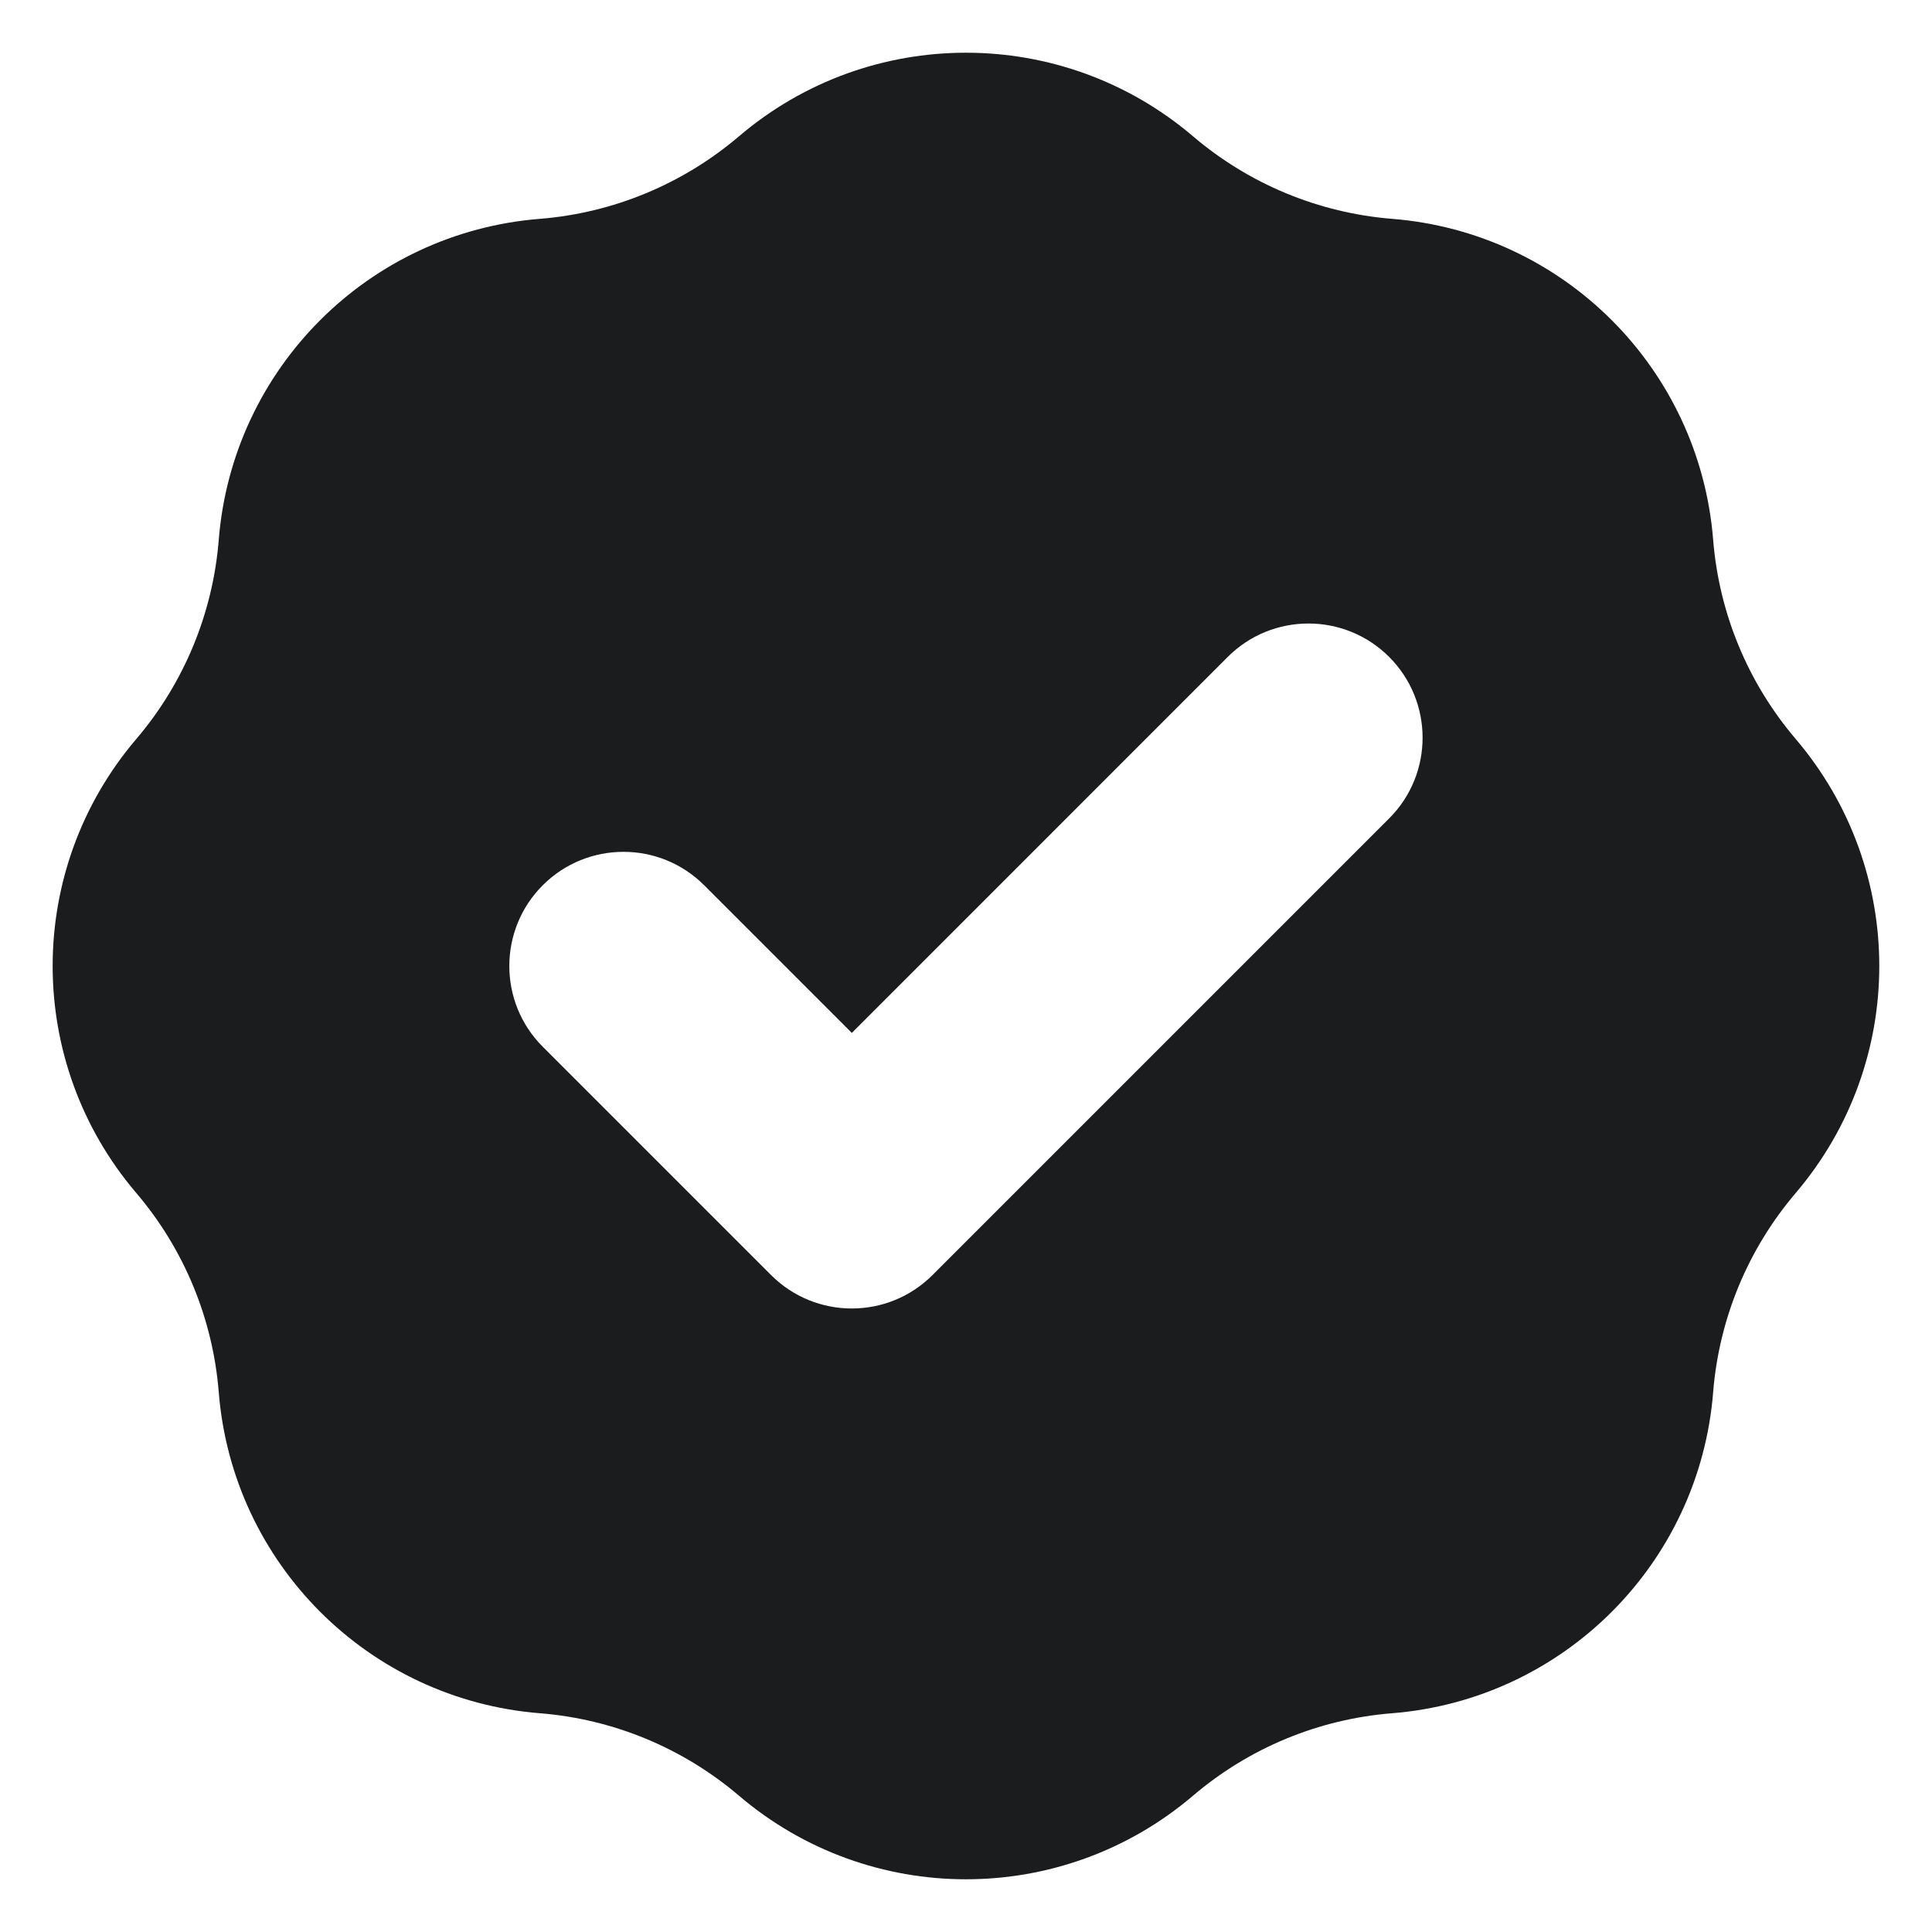 <svg xmlns="http://www.w3.org/2000/svg" width="22" height="22" viewBox="0 0 22 22" fill="none"><path fill-rule="evenodd" clip-rule="evenodd" d="M6.147 2.492C6.983 2.425 7.776 2.096 8.415 1.552C9.904 0.283 12.095 0.283 13.585 1.552C14.223 2.096 15.017 2.425 15.852 2.492C17.803 2.647 19.352 4.196 19.508 6.147C19.575 6.983 19.904 7.777 20.448 8.415C21.717 9.905 21.717 12.095 20.448 13.585C19.904 14.223 19.575 15.017 19.508 15.853C19.352 17.804 17.803 19.353 15.852 19.509C15.017 19.575 14.223 19.904 13.585 20.448C12.095 21.717 9.904 21.717 8.415 20.448C7.776 19.904 6.983 19.575 6.147 19.509C4.196 19.353 2.647 17.804 2.491 15.853C2.424 15.017 2.096 14.223 1.552 13.585C0.282 12.095 0.282 9.905 1.552 8.415C2.096 7.777 2.424 6.983 2.491 6.147C2.647 4.196 4.196 2.647 6.147 2.492ZM15.819 9.319C16.326 8.812 16.326 7.989 15.819 7.481C15.311 6.973 14.488 6.973 13.98 7.481L9.7 11.762L8.019 10.081C7.511 9.573 6.688 9.573 6.18 10.081C5.673 10.588 5.673 11.412 6.18 11.919L8.78 14.519C9.288 15.027 10.111 15.027 10.619 14.519L15.819 9.319Z" fill="#1B1C1D"></path></svg>